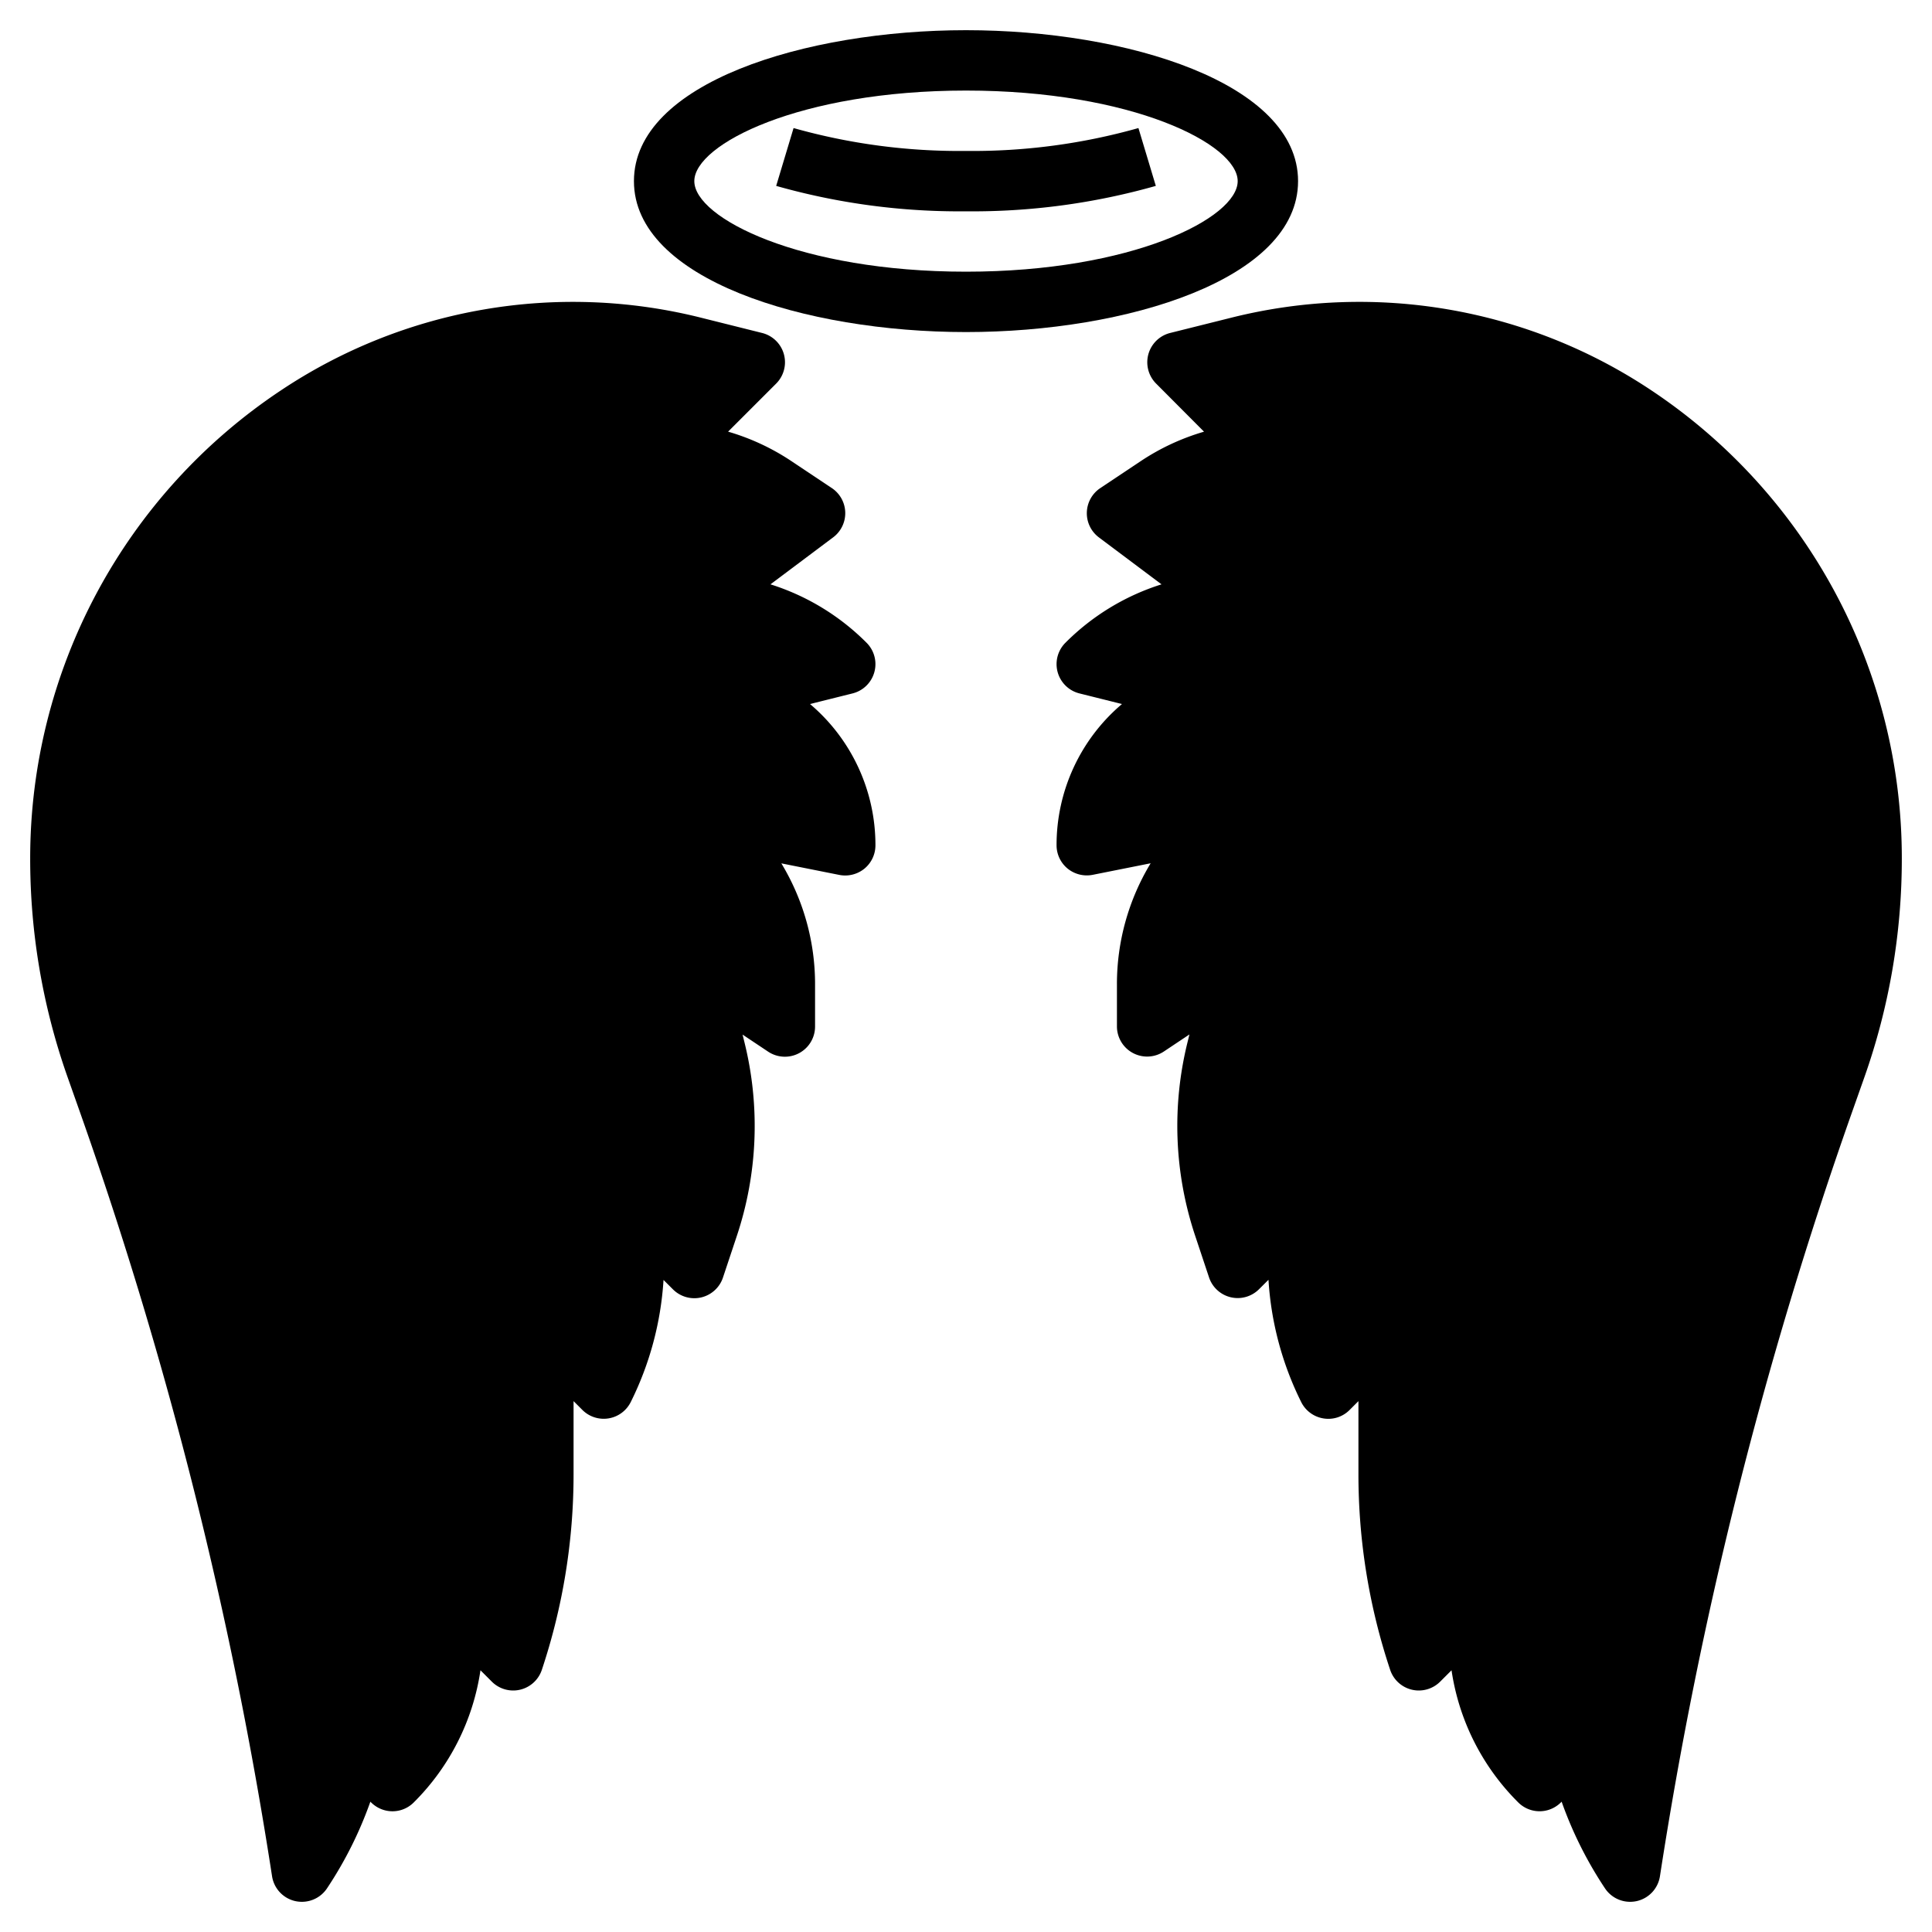 <svg xmlns="http://www.w3.org/2000/svg" id="Layer_3" data-name="Layer 3" viewBox="0 0 64 64" width="512" height="512"><path d="M25,12l-2.037-.509A16.437,16.437,0,0,0,18.977,11h0a16.439,16.439,0,0,0-9.118,2.761h0A17.649,17.649,0,0,0,2,28.446H2a20.753,20.753,0,0,0,1.183,6.906L3.622,36.6A140.5,140.5,0,0,1,10,62h0a11.91,11.91,0,0,0,2-6.606V55l1,4h0a6.826,6.826,0,0,0,2-4.828V53l2,2h0a19.5,19.5,0,0,0,1-6.162V44l2,2h0a9.468,9.468,0,0,0,1-4.236V40l2,2,.461-1.382A10.519,10.519,0,0,0,24,37.294h0a10.479,10.479,0,0,0-.314-2.549L23,32l3,2V32.606A6.737,6.737,0,0,0,23,27h0l5,1h0a5.123,5.123,0,0,0-3.881-4.97L24,23l4-1h0a6.826,6.826,0,0,0-4.828-2H23l4-3-1.336-.891A6.608,6.608,0,0,0,22,15h0Z" style="fill:hsl(91, 80.8%, 93.9%)"/><path d="M39,12l2.037-.509A16.437,16.437,0,0,1,45.023,11h0a16.439,16.439,0,0,1,9.118,2.761h0A17.649,17.649,0,0,1,62,28.446h0a20.753,20.753,0,0,1-1.183,6.906L60.378,36.6A140.5,140.5,0,0,0,54,62h0a11.91,11.91,0,0,1-2-6.606V55l-1,4h0a6.826,6.826,0,0,1-2-4.828V53l-2,2h0a19.5,19.5,0,0,1-1-6.162V44l-2,2h0a9.468,9.468,0,0,1-1-4.236V40l-2,2-.461-1.382A10.519,10.519,0,0,1,40,37.294h0a10.479,10.479,0,0,1,.314-2.549L41,32l-3,2V32.606A6.737,6.737,0,0,1,41,27h0l-5,1h0a5.123,5.123,0,0,1,3.881-4.97L40,23l-4-1h0a6.826,6.826,0,0,1,4.828-2H41l-4-3,1.336-.891A6.608,6.608,0,0,1,42,15h0Z" style="fill:hsl(91, 80.8%, 93.9%)"/><path d="M12.733,59.964a.994.994,0,0,0,.974-.257,7.772,7.772,0,0,0,2.209-4.377l.377.377a1,1,0,0,0,1.656-.391A20.469,20.469,0,0,0,19,48.838V46.414l.293.293a1,1,0,0,0,1.6-.26A10.537,10.537,0,0,0,21.98,42.4l.313.312a1,1,0,0,0,1.656-.391l.46-1.381a11.507,11.507,0,0,0,.247-6.433l-.058-.235.847.565A1,1,0,0,0,27,34V32.6A7.721,7.721,0,0,0,25.883,28.6l1.921.383a1.01,1.01,0,0,0,.83-.207A1,1,0,0,0,29,28a6.118,6.118,0,0,0-2.167-4.678l1.41-.352a1,1,0,0,0,.464-1.677,7.8,7.8,0,0,0-3.184-1.936L27.6,17.8a1,1,0,0,0-.045-1.632l-1.336-.891a7.615,7.615,0,0,0-2.1-.978l1.592-1.592a1,1,0,0,0-.465-1.677l-2.036-.509a17.431,17.431,0,0,0-13.9,2.408A18.609,18.609,0,0,0,1,28.445a21.687,21.687,0,0,0,1.24,7.24l.44,1.245A140.021,140.021,0,0,1,9.012,62.152a1,1,0,0,0,.772.825A1.057,1.057,0,0,0,10,63a1,1,0,0,0,.832-.445,12.969,12.969,0,0,0,1.437-2.872A1.011,1.011,0,0,0,12.733,59.964ZM11,55.4a10.882,10.882,0,0,1-.525,3.348,141.825,141.825,0,0,0-5.91-22.479l-.439-1.245A19.7,19.7,0,0,1,3,28.445a16.613,16.613,0,0,1,7.414-13.852,15.435,15.435,0,0,1,12.307-2.132l.322.081-1.75,1.751h0A2.394,2.394,0,0,1,19.586,15H18v2h1.586a4.37,4.37,0,0,0,2.737-.976,5.567,5.567,0,0,1,2.786.917l.16.107L22.4,19.2A1,1,0,0,0,23,21h.171a5.792,5.792,0,0,1,2.488.555L23.9,22a11.275,11.275,0,0,1-3.477-.578l-1.1-.367-.632,1.9,1.1.366a13.284,13.284,0,0,0,4.064.679l.027.007a4.115,4.115,0,0,1,2.928,2.74L23.2,26.02a1,1,0,0,0-.751,1.812,5.721,5.721,0,0,1,2.534,4.286L23.757,31.3a14.751,14.751,0,0,0-2.631-3.591l-.419-.419-1.414,1.414.419.419a12.758,12.758,0,0,1,2.349,3.24l.655,2.62a9.515,9.515,0,0,1-.154,5.161l-.578-.577a10.859,10.859,0,0,0-1.816-5.621l-.336-.5-1.664,1.11.336.5A8.886,8.886,0,0,1,20,40v1.764a8.53,8.53,0,0,1-.365,2.457l-.656-.656a16.465,16.465,0,0,0-1.165-5.721l-.885-2.215-1.858.742.887,2.215A14.527,14.527,0,0,1,17,44v4.838a18.468,18.468,0,0,1-.5,4.252l-.525-.525a21.664,21.664,0,0,0-1.536-7.65l-.515-1.286-1.856.742.514,1.286A19.7,19.7,0,0,1,14,53v1.172a5.806,5.806,0,0,1-.554,2.488L13,54.86a25.414,25.414,0,0,0-.753-6.012l-.273-1.09-1.94.484.272,1.09A23.385,23.385,0,0,1,11,55Z" style="fill:hsl(84, 50.6%, 54.3%)"/><path d="M12.632,17.921a11.407,11.407,0,0,1,3.587-1.585L15.737,14.4a13.409,13.409,0,0,0-4.214,1.862A14.616,14.616,0,0,0,5,28.445a17.752,17.752,0,0,0,.668,4.827l1.925-.544A15.752,15.752,0,0,1,7,28.445,12.621,12.621,0,0,1,12.632,17.921Z" style="fill:hsl(84, 50.6%, 54.3%)"/><path d="M54.7,12.929a17.429,17.429,0,0,0-13.9-2.408l-2.037.509a1,1,0,0,0-.465,1.677L39.885,14.3a7.615,7.615,0,0,0-2.1.978l-1.336.891A1,1,0,0,0,36.4,17.8l2.077,1.557a7.8,7.8,0,0,0-3.184,1.936,1,1,0,0,0,.464,1.677l1.41.352A6.118,6.118,0,0,0,35,28a1,1,0,0,0,.366.773,1.009,1.009,0,0,0,.83.207l1.921-.383A7.721,7.721,0,0,0,37,32.6V34a1,1,0,0,0,1.555.832l.847-.565-.058.235a11.507,11.507,0,0,0,.247,6.433l.46,1.381a1,1,0,0,0,1.656.391l.313-.312a10.537,10.537,0,0,0,1.085,4.052,1,1,0,0,0,.735.54.99.99,0,0,0,.867-.28L45,46.414v2.424a20.469,20.469,0,0,0,1.051,6.478,1,1,0,0,0,1.656.391l.377-.377a7.772,7.772,0,0,0,2.209,4.377,1,1,0,0,0,.974.257,1.011,1.011,0,0,0,.464-.281,12.969,12.969,0,0,0,1.437,2.872A1,1,0,0,0,54,63a1.057,1.057,0,0,0,.216-.023,1,1,0,0,0,.772-.825A140.021,140.021,0,0,1,61.32,36.93l.44-1.245A21.687,21.687,0,0,0,63,28.445,18.609,18.609,0,0,0,54.7,12.929Zm5.179,22.09-.439,1.245a141.825,141.825,0,0,0-5.91,22.479A10.882,10.882,0,0,1,53,55.4V55a23.385,23.385,0,0,1,.7-5.668l.272-1.09-1.94-.484-.273,1.09A25.414,25.414,0,0,0,51,54.86l-.45,1.8A5.806,5.806,0,0,1,50,54.172V53a19.7,19.7,0,0,1,1.414-7.343l.514-1.286-1.856-.742-.515,1.286a21.664,21.664,0,0,0-1.536,7.65l-.525.525a18.468,18.468,0,0,1-.5-4.252V44a14.508,14.508,0,0,1,1.043-5.414l.886-2.215-1.858-.742-.885,2.215a16.465,16.465,0,0,0-1.165,5.721l-.656.656A8.53,8.53,0,0,1,44,41.764V40a8.886,8.886,0,0,1,1.5-4.941l.336-.5-1.664-1.11-.336.5a10.859,10.859,0,0,0-1.816,5.621l-.578.577a9.515,9.515,0,0,1-.154-5.161l.655-2.62a12.758,12.758,0,0,1,2.349-3.24l.419-.419-1.414-1.414-.419.419A14.751,14.751,0,0,0,40.243,31.3l-1.222.815a5.721,5.721,0,0,1,2.534-4.286A1,1,0,0,0,40.8,26.02l-3.608.721A4.114,4.114,0,0,1,40.125,24l.024-.006a13.283,13.283,0,0,0,4.064-.678l1.1-.367-.632-1.9-1.1.368A11.292,11.292,0,0,1,40.1,22l-1.764-.441A5.792,5.792,0,0,1,40.829,21H41a1,1,0,0,0,.6-1.8l-2.869-2.152.16-.107a5.567,5.567,0,0,1,2.786-.917A4.37,4.37,0,0,0,44.414,17H46V15H44.414a2.394,2.394,0,0,1-1.706-.707h0l-1.75-1.751.323-.081a15.433,15.433,0,0,1,12.306,2.132A16.613,16.613,0,0,1,61,28.445,19.7,19.7,0,0,1,59.874,35.019Z" style="fill:hsl(84, 50.6%, 54.3%)"/><path d="M52.476,16.257A13.394,13.394,0,0,0,48.263,14.4l-.482,1.941a11.392,11.392,0,0,1,3.586,1.585A12.62,12.62,0,0,1,57,28.445a15.752,15.752,0,0,1-.593,4.283l1.925.544A17.752,17.752,0,0,0,59,28.445,14.614,14.614,0,0,0,52.476,16.257Z" style="fill:hsl(84, 50.6%, 54.3%)"/><path d="M21,6c0,3.248,5.667,5,11,5S43,9.248,43,6,37.333,1,32,1,21,2.752,21,6ZM41,6c0,1.224-3.506,3-9,3s-9-1.776-9-3,3.506-3,9-3S41,4.776,41,6Z" style="fill:hsl(84, 50.6%, 54.3%)"/><path d="M26.288,4.242l-.576,1.916A22.245,22.245,0,0,0,32,7a22.245,22.245,0,0,0,6.288-.842l-.576-1.916A20.21,20.21,0,0,1,32,5,20.21,20.21,0,0,1,26.288,4.242Z" style="fill:hsl(84, 50.6%, 54.3%)"/></svg>